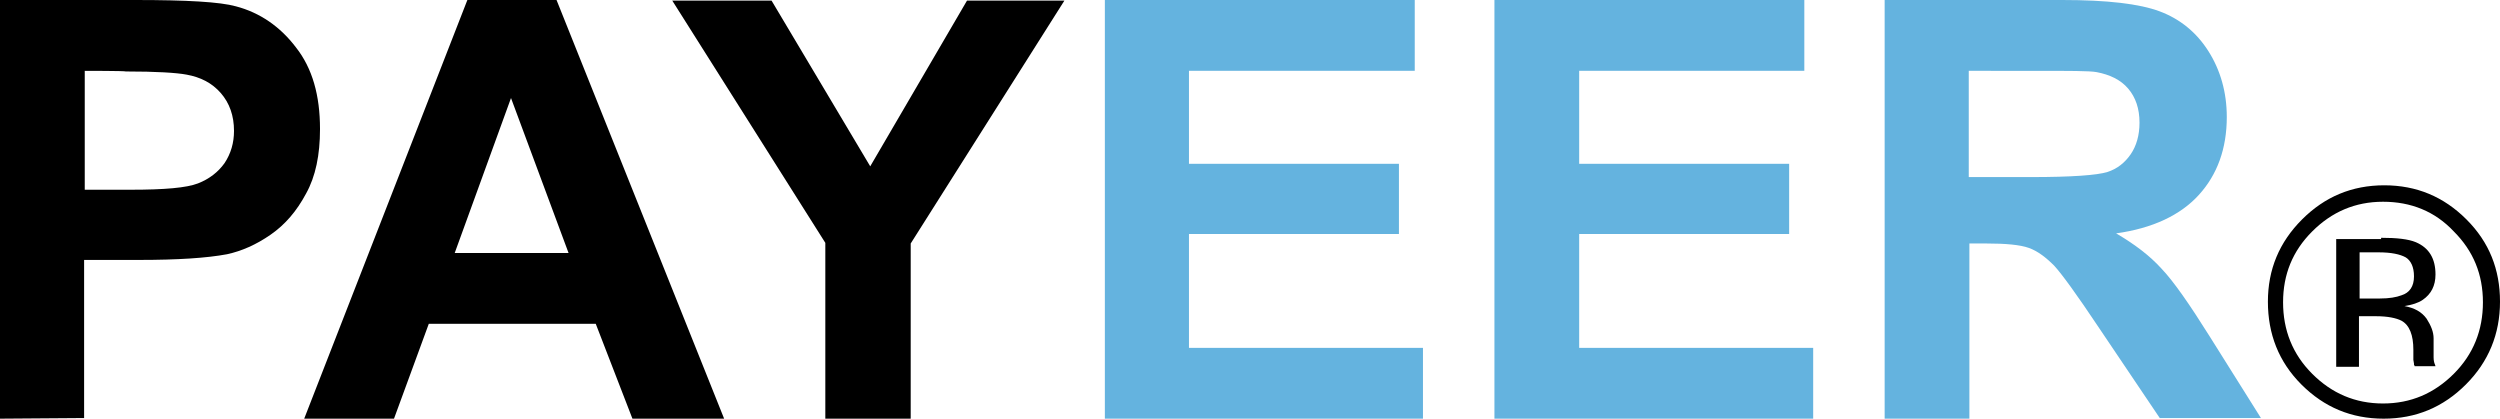 <?xml version="1.0" encoding="UTF-8"?>
<!-- Generator: Adobe Illustrator 19.0.0, SVG Export Plug-In . SVG Version: 6.00 Build 0)  -->
<svg xmlns="http://www.w3.org/2000/svg" xmlns:xlink="http://www.w3.org/1999/xlink" version="1.1" id="Layer_1" x="0px" y="0px" viewBox="-227 356.8 395.3 66.2" style="enable-background:new -227 356.8 395.3 66.2;" xml:space="preserve">
<style type="text/css">
	.st0{fill:#64B3DF;}
</style>
<g>
	<g>
		<path d="M-227,423v-66.2h21.4c8.1,0,13.4,0.3,15.9,1c3.8,1,7,3.2,9.5,6.5c2.6,3.3,3.8,7.6,3.8,12.9c0,4.1-0.7,7.5-2.2,10.2    c-1.5,2.8-3.3,4.9-5.6,6.5c-2.3,1.6-4.6,2.6-6.9,3.1c-3.2,0.6-7.8,0.9-13.9,0.9h-8.7v25L-227,423L-227,423z M-213.6,368v18.8h7.3    c5.3,0,8.8-0.3,10.6-1c1.8-0.7,3.2-1.8,4.2-3.2c1-1.5,1.5-3.2,1.5-5.1c0-2.4-0.7-4.4-2.1-6c-1.4-1.6-3.2-2.5-5.4-2.9    c-1.6-0.3-4.8-0.5-9.6-0.5C-207.2,368-213.6,368-213.6,368z"></path>
		<path d="M-112.5,423h-14.5l-5.8-15h-26.4l-5.5,15h-14.2l25.8-66.2h14.1L-112.5,423z M-137.1,396.8l-9.1-24.5l-8.9,24.5H-137.1z"></path>
		<path d="M-96.5,423v-27.8l-24.2-38.3h15.7l15.6,26.2l15.3-26.2h15.4l-24.3,38.4V423H-96.5z"></path>
	</g>
	<g>
		<path class="st0" d="M-52.3,423v-66.2h49V368H-39v14.7h33.2v11.1H-39v18h37V423L-52.3,423L-52.3,423z"></path>
		<path class="st0" d="M9.3,423v-66.2h49V368H22.7v14.7h33.2v11.1H22.7v18h37V423L9.3,423L9.3,423z"></path>
		<path class="st0" d="M71,423v-66.2h28.1c7.1,0,12.2,0.6,15.4,1.8s5.8,3.3,7.7,6.3c1.9,3,2.9,6.5,2.9,10.4c0,5-1.5,9.1-4.4,12.3    c-2.9,3.2-7.3,5.3-13.1,6.1c2.9,1.7,5.3,3.5,7.2,5.6c1.9,2,4.4,5.6,7.6,10.7l8.1,12.9h-16l-9.7-14.4c-3.4-5.1-5.8-8.4-7-9.7    c-1.3-1.3-2.6-2.3-4-2.8c-1.4-0.5-3.7-0.7-6.7-0.7h-2.7V423L71,423L71,423z M84.3,384.8h9.9c6.4,0,10.4-0.3,12-0.8    c1.6-0.5,2.8-1.5,3.7-2.8c0.9-1.3,1.4-3,1.4-5c0-2.2-0.6-4-1.8-5.4c-1.2-1.4-2.9-2.2-5-2.6c-1.1-0.2-4.3-0.2-9.7-0.2H84.3    L84.3,384.8L84.3,384.8z"></path>
	</g>
	<path d="M168.3,404.5c0,5.1-1.8,9.5-5.4,13.1c-3.6,3.6-7.9,5.4-13,5.4c-5.1,0-9.4-1.8-13-5.4c-3.6-3.6-5.3-8-5.3-13.1   c0-5.1,1.8-9.4,5.4-13c3.6-3.6,7.9-5.4,13-5.4c5.1,0,9.4,1.8,13,5.4S168.3,399.4,168.3,404.5L168.3,404.5z M149.8,388.7   c-4.4,0-8.1,1.6-11.2,4.7c-3.1,3.1-4.6,6.8-4.6,11.2c0,4.4,1.5,8.2,4.6,11.3c3.1,3.1,6.8,4.7,11.2,4.7c4.4,0,8.1-1.6,11.2-4.7   c3.1-3.1,4.6-6.9,4.6-11.3c0-4.4-1.5-8.1-4.6-11.2C158,390.2,154.2,388.7,149.8,388.7L149.8,388.7z M149.5,394.4   c2.5,0,4.3,0.2,5.5,0.7c2.1,0.9,3.1,2.6,3.1,5.1c0,1.8-0.7,3.1-2,4c-0.7,0.5-1.7,0.8-2.9,1c1.6,0.3,2.7,0.9,3.5,2   c0.7,1.1,1.1,2.1,1.1,3.1v1.5c0,0.5,0,1,0,1.5c0,0.5,0.1,0.9,0.2,1.1l0.1,0.3h-3.3c0-0.1,0-0.1-0.1-0.2c0-0.1,0-0.1,0-0.2l-0.1-0.6   v-1.6c0-2.3-0.6-3.9-1.9-4.6c-0.8-0.4-2.1-0.7-4-0.7H146v8h-3.6v-20.2H149.5z M154.7,400.5c0-1.5-0.5-2.5-1.3-3   c-0.9-0.5-2.3-0.8-4.3-0.8h-3v7.3h3.2c1.5,0,2.6-0.2,3.4-0.5C154,403.1,154.7,402.1,154.7,400.5L154.7,400.5z"></path>
</g>
</svg>
